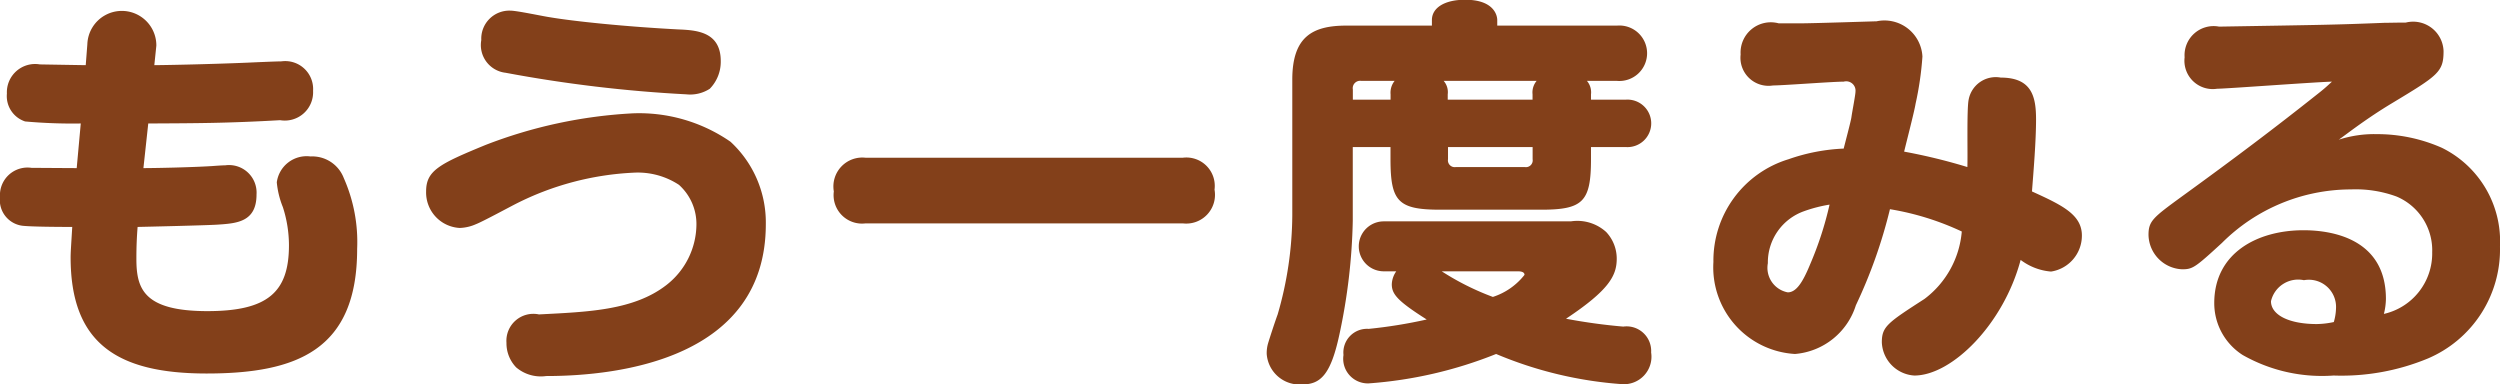 <svg xmlns="http://www.w3.org/2000/svg" width="98.594" height="15.16" viewBox="0 0 98.594 15.16">
  <defs>
    <style>
      .cls-1 {
        fill: #83401a;
        fill-rule: evenodd;
      }
    </style>
  </defs>
  <path id="txt-replay.svg" class="cls-1" d="M177.659,5720.21c1.889-.01,3.105-0.01,5.2-0.13a1.117,1.117,0,0,0,1.3-1.16,1.1,1.1,0,0,0-1.249-1.16c-0.192,0-1.1.04-1.312,0.05-1.665.07-3.458,0.1-3.7,0.1l0.08-.77a1.361,1.361,0,0,0-2.721-.06l-0.064.83c-0.08,0-1.793-.03-1.809-0.03a1.114,1.114,0,0,0-1.3,1.15,1.052,1.052,0,0,0,.72,1.1,20.96,20.96,0,0,0,2.193.08l-0.16,1.76c-0.256,0-1.489-.01-1.777-0.01a1.088,1.088,0,0,0-1.248,1.15,1.02,1.02,0,0,0,.96,1.14c0.336,0.03,1.248.04,1.889,0.04-0.048.8-.064,1.01-0.064,1.2,0,3.38,1.824,4.58,5.362,4.58,3.569,0,5.938-.93,5.938-4.91a6.224,6.224,0,0,0-.528-2.8,1.33,1.33,0,0,0-1.312-.85,1.187,1.187,0,0,0-1.329,1.02,3.464,3.464,0,0,0,.24.98,4.934,4.934,0,0,1,.24,1.5c0,1.85-.832,2.6-3.217,2.6-2.545,0-2.8-.91-2.8-2.07,0-.48.016-0.85,0.048-1.25,0.448-.01,2.641-0.06,3.137-0.09,0.768-.05,1.553-0.1,1.553-1.19a1.087,1.087,0,0,0-1.233-1.15c-0.128,0-.384.02-0.528,0.03-0.8.05-2.241,0.08-2.7,0.08Zm13.134-3.29a1.1,1.1,0,0,0,.961,1.29,53.756,53.756,0,0,0,7.123.85,1.424,1.424,0,0,0,.928-0.22,1.524,1.524,0,0,0,.432-1.09c0-1.17-.976-1.22-1.68-1.25-2.1-.11-4.114-0.32-5.059-0.48-0.224-.03-1.3-0.26-1.552-0.26A1.107,1.107,0,0,0,190.793,5716.92Zm11.221,7.26a4.329,4.329,0,0,0-1.393-3.25,6.333,6.333,0,0,0-3.857-1.12,18.749,18.749,0,0,0-5.811,1.25c-1.824.75-2.336,1.01-2.336,1.83a1.4,1.4,0,0,0,1.328,1.44,1.71,1.71,0,0,0,.64-0.15c0.24-.09,1.313-0.67,1.569-0.8a11.432,11.432,0,0,1,4.642-1.23,2.955,2.955,0,0,1,1.793.48,2.076,2.076,0,0,1,.688,1.6,3.05,3.05,0,0,1-1.169,2.34c-1.3,1.02-3.137,1.07-5.042,1.17a1.063,1.063,0,0,0-1.28,1.12,1.368,1.368,0,0,0,.384.97,1.5,1.5,0,0,0,1.184.34C196.284,5730.17,202.014,5729.46,202.014,5724.18Zm3.931-2.62a1.141,1.141,0,0,0-1.249,1.33,1.122,1.122,0,0,0,1.249,1.26h12.517a1.134,1.134,0,0,0,1.248-1.33,1.12,1.12,0,0,0-1.248-1.26H205.945Zm29.637-3.03a1.094,1.094,0,1,0,0-2.18H230.86v-0.22c0-.18-0.128-0.8-1.265-0.8-0.816,0-1.312.32-1.312,0.8v0.22h-3.378c-1.344,0-2.128.45-2.128,2.13v5.35a14.2,14.2,0,0,1-.577,3.91c-0.1.27-.32,0.94-0.384,1.16a1.383,1.383,0,0,0-.048.4,1.3,1.3,0,0,0,1.409,1.2c0.72,0,1.12-.4,1.456-1.96a23.364,23.364,0,0,0,.529-4.49v-2.91h1.488v0.48c0,1.67.3,1.99,1.969,1.99h3.97c1.648,0,1.968-.31,1.968-1.99v-0.48h1.377a0.937,0.937,0,1,0,0-1.87h-1.377v-0.21a0.693,0.693,0,0,0-.16-0.53h1.185Zm-3.169,0a0.707,0.707,0,0,0-.161.53v0.21h-3.345v-0.21a0.677,0.677,0,0,0-.16-0.53h3.666Zm-5.6,0a0.738,0.738,0,0,0-.16.53v0.21h-1.488v-0.4a0.292,0.292,0,0,1,.336-0.34h1.312Zm5.442,2.61v0.48a0.268,0.268,0,0,1-.3.31h-2.737a0.268,0.268,0,0,1-.3-0.31v-0.48h3.345Zm-5.378,4.9a0.944,0.944,0,0,0-.176.51c0,0.39.224,0.66,1.377,1.39a19.226,19.226,0,0,1-2.289.37,0.934,0.934,0,0,0-.993,1.03,0.972,0.972,0,0,0,.993,1.12,16.7,16.7,0,0,0,5.026-1.16,15.61,15.61,0,0,0,4.962,1.19,1.086,1.086,0,0,0,1.152-1.25,0.97,0.97,0,0,0-1.1-1.02,22.419,22.419,0,0,1-2.257-.31c1.7-1.13,2-1.7,2-2.37a1.53,1.53,0,0,0-.416-1.05,1.69,1.69,0,0,0-1.393-.42h-7.379a0.985,0.985,0,1,0,0,1.97h0.5Zm4.786,0c0.1,0,.272.01,0.272,0.14a2.6,2.6,0,0,1-1.248.87,10.366,10.366,0,0,1-2.017-1.01h2.993Zm17.744-4.11a22.413,22.413,0,0,0-2.5-.61c0.064-.28.4-1.57,0.449-1.88a12.548,12.548,0,0,0,.272-1.87,1.5,1.5,0,0,0-1.809-1.39c-0.064,0-2.5.08-2.961,0.08h-0.9a1.193,1.193,0,0,0-1.5,1.23,1.107,1.107,0,0,0,1.28,1.22c0.4,0,2.337-.15,2.785-0.15a0.368,0.368,0,0,1,.465.39c0,0.13-.128.78-0.16,1.01-0.016.14-.257,1.04-0.305,1.24a7.494,7.494,0,0,0-2.176.42,4.179,4.179,0,0,0-2.962,4.05,3.423,3.423,0,0,0,3.218,3.63,2.753,2.753,0,0,0,2.4-1.92,19.649,19.649,0,0,0,1.344-3.79,10.782,10.782,0,0,1,2.833.88,3.713,3.713,0,0,1-1.472,2.66c-1.457.94-1.681,1.09-1.681,1.71a1.366,1.366,0,0,0,1.281,1.31c1.488,0,3.521-2.03,4.193-4.56a2.287,2.287,0,0,0,1.2.46,1.435,1.435,0,0,0,1.216-1.42c0-.83-0.784-1.2-1.969-1.74,0.064-.82.161-1.99,0.161-2.84,0-.89-0.161-1.65-1.393-1.65a1.087,1.087,0,0,0-1.265.87C249.372,5719.64,249.42,5721.51,249.4,5721.93Zm-5.442,1.48a13.466,13.466,0,0,1-.768,2.36c-0.288.7-.544,1.1-0.88,1.1a0.986,0.986,0,0,1-.785-1.15,2.142,2.142,0,0,1,1.425-2.05A5.614,5.614,0,0,1,243.962,5723.41Zm20.082-2.56c0.416-.3,1.12-0.85,2.1-1.44,1.825-1.1,2.033-1.23,2.033-2.06a1.2,1.2,0,0,0-1.488-1.12c-0.336,0-.689.01-0.849,0.01-2,.08-2.369.08-6.514,0.15a1.147,1.147,0,0,0-1.361,1.21,1.118,1.118,0,0,0,1.281,1.24c0.352,0,3.809-.26,4.53-0.28-0.225.21-.353,0.32-0.545,0.47-1.712,1.36-3.265,2.53-5.362,4.05-1.136.83-1.328,0.97-1.328,1.52a1.384,1.384,0,0,0,1.328,1.36c0.416,0,.512-0.07,1.569-1.04a7.213,7.213,0,0,1,5.09-2.11,4.677,4.677,0,0,1,1.793.28,2.3,2.3,0,0,1,1.408,2.2,2.446,2.446,0,0,1-1.905,2.43,2.564,2.564,0,0,0,.08-0.59c0-2.44-2.241-2.71-3.249-2.71-1.825,0-3.521.9-3.521,2.87a2.424,2.424,0,0,0,1.12,2.05,6.337,6.337,0,0,0,3.586.81,8.911,8.911,0,0,0,3.713-.67,4.673,4.673,0,0,0,2.849-4.42,4.11,4.11,0,0,0-2.289-3.89,6.311,6.311,0,0,0-2.561-.54A4.547,4.547,0,0,0,264.044,5720.85Zm-0.192,7.19a3.349,3.349,0,0,1-.673.08c-1.12,0-1.808-.37-1.808-0.9a1.1,1.1,0,0,1,1.3-.83,1.072,1.072,0,0,1,1.265,1.11A2.1,2.1,0,0,1,263.852,5728.04Z" transform="translate(-171.812 -5715.34)"/>
</svg>
